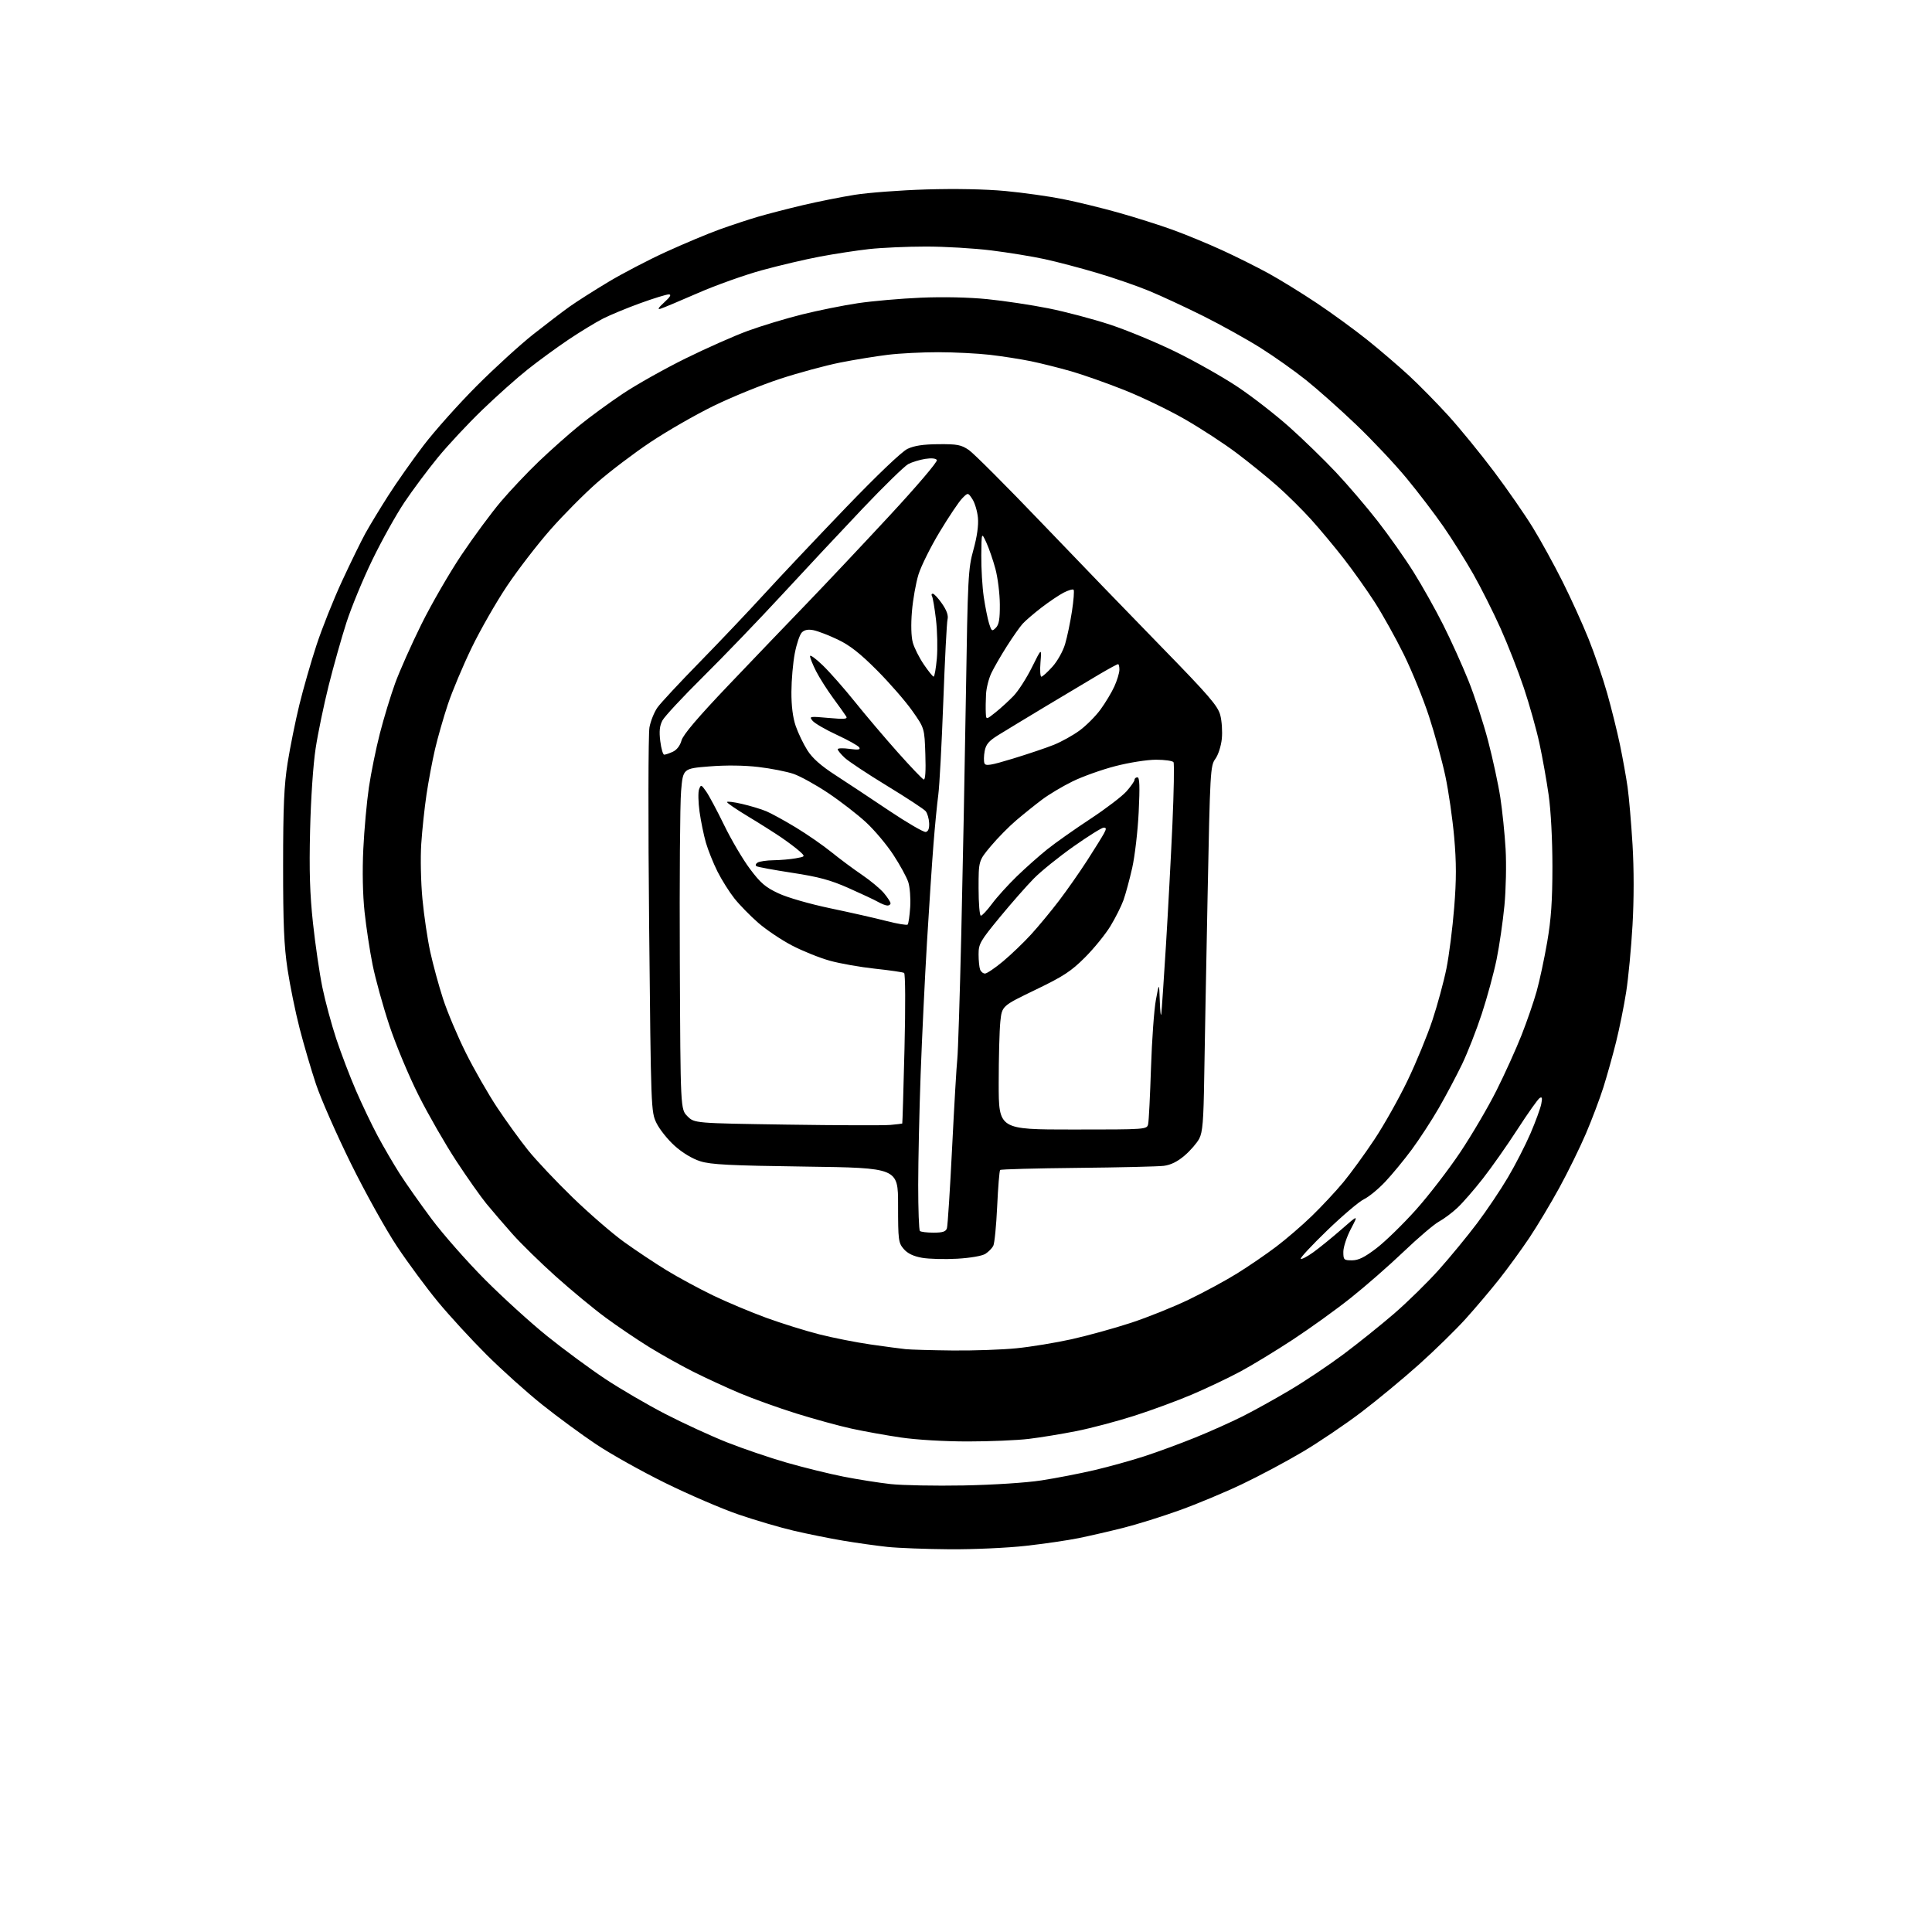 <?xml version="1.0" encoding="UTF-8" standalone="no"?>
<svg 
  version="1.1" 
  xmlns="http://www.w3.org/2000/svg" 
  xmlns:xlink="http://www.w3.org/1999/xlink" 
  xmlns:svg="http://www.w3.org/2000/svg"
  xmlns:rdf="http://www.w3.org/1999/02/22-rdf-syntax-ns#"
  xmlns:cc="http://creativecommons.org/ns#"
  xmlns:dc="http://purl.org/dc/elements/1.1/"
  viewBox="0 0 768 768"
  width="768"
  height="768"
>
<style>svg {background-color: white; }</style>"
<path stroke="none" fill="black" fill-rule="evenodd" d="M377.50,615.86C368.15,615.79 357.02,615.37 352.76,614.92C348.50,614.46 340.63,613.36 335.26,612.46C329.89,611.56 321.00,609.77 315.50,608.48C310.00,607.19 300.10,604.28 293.50,602.01C286.90,599.75 273.85,594.13 264.50,589.53C255.15,584.93 242.78,578.01 237.00,574.15C231.22,570.29 221.55,563.18 215.50,558.35C209.45,553.52 199.52,544.61 193.43,538.54C187.34,532.47 178.64,523.00 174.10,517.50C169.56,512.00 162.24,502.10 157.84,495.50C153.44,488.90 145.17,474.04 139.47,462.48C133.77,450.92 127.53,436.74 125.61,430.98C123.69,425.22 120.76,415.24 119.10,408.80C117.44,402.37 115.28,391.80 114.30,385.30C112.90,376.00 112.53,367.25 112.54,344.00C112.55,320.58 112.92,312.17 114.34,303.20C115.33,296.99 117.42,286.64 118.99,280.20C120.56,273.77 123.64,263.06 125.82,256.42C128.00,249.78 132.57,238.32 135.98,230.96C139.39,223.60 143.55,215.09 145.23,212.04C146.91,208.99 151.01,202.22 154.34,197.00C157.67,191.78 164.01,182.78 168.42,177.00C172.83,171.22 182.30,160.62 189.47,153.43C196.64,146.25 206.78,137.00 212.00,132.88C217.22,128.76 223.75,123.79 226.50,121.83C229.25,119.88 236.12,115.50 241.77,112.11C247.41,108.72 257.76,103.32 264.77,100.12C271.77,96.92 281.32,92.91 286.00,91.22C290.68,89.53 297.65,87.23 301.50,86.11C305.35,84.99 313.32,82.93 319.21,81.54C325.11,80.15 334.33,78.31 339.71,77.45C345.10,76.59 357.89,75.62 368.14,75.31C379.68,74.95 391.67,75.19 399.64,75.93C406.71,76.60 417.00,78.04 422.50,79.14C428.00,80.23 437.92,82.65 444.54,84.51C451.17,86.37 460.84,89.43 466.04,91.31C471.24,93.19 480.11,96.85 485.74,99.43C491.37,102.01 499.69,106.16 504.24,108.66C508.78,111.15 517.45,116.49 523.50,120.53C529.55,124.57 538.60,131.17 543.61,135.19C548.62,139.21 556.05,145.58 560.11,149.33C564.17,153.09 571.25,160.29 575.83,165.33C580.40,170.38 588.55,180.35 593.92,187.50C599.29,194.65 606.24,204.68 609.36,209.78C612.49,214.88 617.77,224.48 621.10,231.12C624.43,237.75 629.10,248.02 631.47,253.94C633.85,259.85 637.19,269.60 638.88,275.60C640.58,281.59 642.86,290.80 643.96,296.05C645.05,301.30 646.42,308.88 646.99,312.90C647.56,316.92 648.44,327.22 648.96,335.81C649.54,345.50 649.54,357.62 648.95,367.78C648.44,376.78 647.30,388.73 646.43,394.32C645.56,399.92 643.74,408.90 642.40,414.27C641.06,419.64 638.79,427.73 637.37,432.24C635.94,436.75 632.82,445.02 630.43,450.62C628.04,456.21 623.28,465.90 619.86,472.15C616.44,478.39 611.08,487.34 607.94,492.04C604.80,496.73 599.40,504.15 595.93,508.54C592.46,512.92 586.45,520.02 582.56,524.32C578.68,528.62 570.39,536.72 564.15,542.32C557.91,547.92 547.56,556.49 541.15,561.36C534.74,566.23 524.22,573.34 517.77,577.16C511.32,580.99 500.52,586.75 493.77,589.96C487.02,593.18 475.86,597.85 468.96,600.33C462.07,602.82 451.94,605.98 446.46,607.36C440.98,608.74 433.01,610.57 428.74,611.44C424.47,612.31 415.02,613.69 407.74,614.50C400.46,615.32 386.85,615.93 377.50,615.86zM383.00,590.49C394.84,590.26 407.94,589.42 414.00,588.48C419.77,587.59 429.23,585.76 435.00,584.41C440.77,583.06 449.77,580.56 455.00,578.86C460.23,577.15 469.30,573.81 475.16,571.43C481.03,569.06 489.48,565.27 493.95,563.02C498.42,560.78 506.90,556.07 512.79,552.57C518.68,549.08 528.23,542.68 534.02,538.36C539.80,534.04 548.88,526.75 554.20,522.17C559.51,517.58 567.54,509.71 572.04,504.67C576.54,499.62 583.34,491.35 587.15,486.29C590.97,481.22 596.49,473.01 599.42,468.04C602.36,463.08 606.39,455.20 608.40,450.54C610.40,445.88 612.32,440.63 612.67,438.88C613.16,436.45 613.01,435.88 612.05,436.47C611.35,436.90 607.39,442.48 603.25,448.88C599.12,455.27 592.91,464.10 589.46,468.50C586.02,472.90 581.47,478.13 579.35,480.11C577.23,482.10 573.92,484.57 572.00,485.61C570.08,486.65 563.77,492.01 558.00,497.53C552.23,503.04 542.77,511.31 537.00,515.90C531.23,520.50 520.88,527.95 514.00,532.47C507.12,536.98 497.68,542.73 493.00,545.24C488.32,547.75 479.74,551.83 473.92,554.31C468.09,556.79 457.72,560.62 450.85,562.81C443.99,565.00 433.68,567.73 427.94,568.87C422.20,570.01 413.69,571.41 409.03,571.97C404.37,572.54 393.40,573.00 384.65,573.00C375.42,573.00 364.30,572.34 358.13,571.43C352.28,570.57 343.45,568.98 338.50,567.90C333.55,566.82 323.65,564.10 316.50,561.87C309.35,559.63 299.23,555.99 294.00,553.78C288.77,551.57 280.50,547.75 275.61,545.30C270.72,542.84 262.79,538.41 257.99,535.44C253.19,532.47 245.40,527.20 240.68,523.72C235.97,520.25 227.12,512.93 221.02,507.47C214.92,502.01 207.12,494.38 203.69,490.52C200.26,486.66 195.62,481.25 193.36,478.50C191.11,475.75 185.71,468.10 181.38,461.50C177.05,454.90 170.32,443.20 166.44,435.50C162.51,427.71 157.32,415.29 154.74,407.50C152.19,399.80 149.21,389.00 148.11,383.50C147.00,378.00 145.57,368.55 144.92,362.50C144.19,355.66 144.00,346.21 144.42,337.50C144.79,329.80 145.79,318.77 146.64,313.00C147.49,307.23 149.46,297.55 151.02,291.50C152.57,285.45 155.29,276.53 157.05,271.67C158.81,266.81 163.52,256.24 167.51,248.17C171.51,240.10 178.71,227.65 183.51,220.50C188.31,213.35 195.31,203.87 199.07,199.43C202.83,195.00 209.64,187.79 214.20,183.43C218.77,179.06 225.97,172.66 230.21,169.21C234.45,165.76 242.33,160.00 247.71,156.42C253.10,152.83 264.25,146.57 272.50,142.50C280.75,138.43 291.94,133.47 297.36,131.49C302.79,129.51 312.46,126.58 318.86,124.99C325.26,123.40 335.23,121.39 341.00,120.53C346.77,119.67 358.02,118.68 366.00,118.34C374.85,117.96 385.18,118.18 392.50,118.92C399.10,119.58 410.00,121.22 416.72,122.56C423.44,123.90 434.46,126.81 441.22,129.03C447.97,131.25 459.80,136.15 467.50,139.93C475.20,143.71 486.23,149.95 492.00,153.80C497.77,157.65 507.00,164.82 512.50,169.72C518.00,174.63 526.35,182.74 531.05,187.74C535.76,192.74 543.23,201.49 547.66,207.17C552.09,212.85 558.52,221.97 561.94,227.44C565.37,232.91 570.67,242.36 573.72,248.44C576.78,254.52 581.27,264.45 583.70,270.50C586.14,276.55 589.66,287.35 591.54,294.50C593.41,301.65 595.60,311.77 596.40,317.00C597.20,322.23 598.15,331.45 598.50,337.50C598.85,343.55 598.64,353.68 598.03,360.00C597.42,366.32 596.03,375.92 594.93,381.32C593.83,386.73 591.19,396.45 589.06,402.93C586.94,409.41 583.38,418.49 581.16,423.11C578.93,427.72 574.79,435.53 571.95,440.45C569.11,445.37 564.28,452.79 561.21,456.95C558.14,461.10 553.38,466.88 550.63,469.79C547.88,472.70 544.09,475.81 542.19,476.71C540.30,477.61 533.74,483.17 527.62,489.07C521.51,494.97 516.76,500.06 517.07,500.39C517.38,500.71 519.63,499.54 522.07,497.79C524.51,496.03 529.54,491.94 533.25,488.70C540.00,482.79 540.00,482.79 537.00,488.50C535.35,491.64 534.00,495.73 534.00,497.60C534.00,500.81 534.19,501.00 537.44,501.00C540.02,501.00 542.47,499.79 547.19,496.17C550.66,493.52 557.68,486.68 562.80,480.97C567.91,475.26 575.86,464.94 580.47,458.04C585.08,451.14 591.56,440.10 594.87,433.50C598.18,426.90 602.66,417.00 604.83,411.50C607.00,406.00 609.71,398.12 610.86,394.00C612.01,389.88 613.89,381.10 615.03,374.50C616.60,365.39 617.10,358.17 617.11,344.50C617.11,333.85 616.50,322.21 615.61,316.00C614.79,310.23 613.14,301.00 611.95,295.50C610.76,290.00 607.98,280.10 605.77,273.50C603.57,266.90 599.37,256.18 596.45,249.68C593.53,243.19 588.66,233.51 585.64,228.18C582.61,222.86 577.30,214.39 573.82,209.36C570.34,204.34 563.73,195.66 559.12,190.09C554.52,184.51 545.52,174.95 539.12,168.84C532.73,162.73 523.77,154.76 519.21,151.12C514.66,147.48 506.53,141.72 501.15,138.33C495.77,134.94 485.55,129.25 478.44,125.69C471.32,122.14 461.57,117.61 456.77,115.63C451.96,113.64 442.64,110.43 436.06,108.48C429.47,106.52 420.11,104.06 415.27,103.01C410.42,101.95 400.85,100.39 394.01,99.54C387.16,98.69 375.47,98.00 368.03,98.01C360.59,98.01 350.45,98.47 345.50,99.01C340.55,99.56 331.75,100.91 325.95,102.00C320.15,103.09 309.76,105.53 302.87,107.42C295.98,109.31 284.53,113.39 277.42,116.50C270.32,119.60 263.62,122.41 262.54,122.74C261.23,123.14 261.72,122.31 264.04,120.20C266.45,118.01 267.00,117.05 265.87,117.03C264.97,117.01 259.91,118.57 254.63,120.48C249.34,122.39 242.65,125.16 239.76,126.62C236.87,128.09 230.66,131.87 225.96,135.02C221.27,138.18 213.96,143.52 209.72,146.89C205.48,150.25 197.40,157.46 191.76,162.90C186.12,168.33 178.17,176.84 174.09,181.81C170.02,186.78 164.02,194.82 160.77,199.67C157.51,204.53 151.78,214.80 148.04,222.50C144.30,230.20 139.63,241.50 137.67,247.60C135.71,253.71 132.54,264.96 130.63,272.60C128.72,280.25 126.39,291.45 125.47,297.50C124.49,303.85 123.56,317.59 123.27,330.00C122.88,346.22 123.16,355.31 124.42,367.00C125.34,375.52 127.02,387.00 128.15,392.50C129.28,398.00 131.77,407.23 133.68,413.00C135.60,418.77 139.13,428.04 141.54,433.59C143.94,439.13 147.82,447.23 150.15,451.59C152.48,455.94 156.40,462.65 158.85,466.50C161.30,470.35 167.03,478.48 171.57,484.57C176.12,490.66 185.63,501.46 192.70,508.57C199.77,515.68 210.94,525.84 217.53,531.14C224.11,536.44 234.45,544.06 240.50,548.08C246.55,552.10 257.35,558.40 264.50,562.09C271.65,565.78 282.68,570.85 289.00,573.36C295.32,575.86 306.02,579.50 312.77,581.44C319.53,583.38 329.65,585.87 335.27,586.98C340.90,588.09 349.32,589.42 354.00,589.94C358.68,590.45 371.73,590.70 383.00,590.49zM378.64,536.84C386.97,536.93 398.45,536.53 404.14,535.95C409.84,535.38 419.68,533.76 426.00,532.36C432.32,530.95 442.90,528.03 449.50,525.87C456.10,523.71 466.45,519.55 472.50,516.64C478.55,513.73 487.24,509.03 491.80,506.19C496.37,503.35 503.34,498.58 507.30,495.58C511.26,492.59 517.67,487.07 521.53,483.32C525.40,479.57 530.99,473.57 533.96,470.00C536.92,466.43 542.49,458.77 546.32,453.00C550.16,447.23 556.11,436.65 559.54,429.50C562.98,422.35 567.42,411.55 569.42,405.51C571.42,399.47 573.92,390.24 574.98,385.01C576.03,379.78 577.42,368.88 578.06,360.79C578.96,349.56 578.95,342.94 578.06,332.79C577.41,325.48 575.84,314.55 574.55,308.50C573.26,302.45 570.35,291.80 568.08,284.84C565.81,277.87 561.30,266.80 558.07,260.22C554.84,253.65 549.61,244.28 546.47,239.39C543.32,234.50 537.78,226.70 534.16,222.05C530.54,217.40 524.72,210.42 521.23,206.55C517.74,202.67 511.65,196.64 507.69,193.15C503.74,189.65 496.45,183.75 491.50,180.03C486.55,176.30 477.32,170.29 471.00,166.66C464.68,163.02 453.88,157.82 447.00,155.08C440.12,152.34 430.61,148.98 425.85,147.61C421.09,146.24 413.87,144.43 409.81,143.59C405.74,142.76 398.39,141.61 393.46,141.04C388.53,140.48 379.31,140.01 372.97,140.01C366.63,140.00 357.63,140.46 352.97,141.03C348.31,141.59 339.77,142.98 334.00,144.12C328.23,145.27 317.45,148.18 310.05,150.61C302.65,153.03 290.73,157.89 283.55,161.41C276.37,164.92 265.10,171.40 258.50,175.81C251.90,180.22 242.36,187.45 237.31,191.89C232.25,196.33 223.93,204.71 218.81,210.53C213.69,216.34 205.96,226.37 201.64,232.80C197.31,239.24 190.95,250.35 187.49,257.50C184.03,264.65 179.77,274.77 178.03,280.00C176.29,285.23 173.99,293.26 172.92,297.85C171.85,302.44 170.33,310.54 169.54,315.85C168.75,321.16 167.81,330.00 167.45,335.50C167.09,341.02 167.30,350.85 167.93,357.43C168.55,363.99 169.95,373.44 171.04,378.42C172.13,383.40 174.40,391.75 176.10,396.99C177.79,402.22 181.88,411.90 185.17,418.50C188.46,425.10 194.08,434.91 197.66,440.30C201.24,445.68 206.78,453.33 209.97,457.30C213.16,461.26 221.10,469.68 227.63,476.01C234.16,482.34 243.33,490.28 248.01,493.66C252.69,497.03 260.34,502.13 265.01,504.98C269.68,507.83 278.00,512.33 283.50,514.98C289.00,517.63 298.49,521.61 304.58,523.84C310.68,526.06 320.18,529.03 325.71,530.43C331.23,531.83 340.42,533.64 346.13,534.46C351.83,535.28 358.07,536.11 360.00,536.31C361.93,536.51 370.31,536.75 378.64,536.84zM380.50,500.36C375.55,500.64 369.25,500.48 366.50,499.99C363.08,499.38 360.79,498.28 359.25,496.50C357.14,494.05 357.00,493.00 357.00,479.07C357.00,464.25 357.00,464.25 320.25,463.74C290.07,463.33 282.58,462.95 278.35,461.61C275.20,460.61 271.24,458.23 268.18,455.47C265.42,452.99 262.17,448.92 260.96,446.43C258.79,441.93 258.77,441.28 258.04,367.82C257.63,326.86 257.69,291.68 258.17,289.13C258.64,286.59 260.08,283.03 261.36,281.23C262.64,279.43 270.18,271.33 278.11,263.23C286.03,255.13 297.66,242.88 303.94,236.00C310.23,229.12 324.73,213.77 336.16,201.87C348.78,188.76 358.44,179.54 360.73,178.44C363.41,177.16 366.99,176.62 373.07,176.57C380.54,176.51 382.09,176.81 385.15,178.90C387.08,180.23 400.10,193.25 414.08,207.86C428.06,222.46 449.49,244.65 461.70,257.16C480.47,276.40 484.08,280.58 485.06,284.21C485.70,286.57 485.98,290.83 485.69,293.68C485.39,296.59 484.26,300.11 483.11,301.68C481.14,304.39 481.02,306.53 480.04,356.00C479.48,384.32 478.87,416.95 478.69,428.50C478.43,445.66 478.06,450.08 476.71,452.65C475.80,454.38 473.18,457.40 470.89,459.36C468.09,461.76 465.40,463.09 462.62,463.44C460.35,463.72 444.91,464.09 428.31,464.25C411.70,464.42 397.87,464.79 397.57,465.09C397.28,465.39 396.74,471.90 396.39,479.57C396.04,487.23 395.34,494.29 394.84,495.25C394.34,496.21 392.93,497.64 391.71,498.42C390.42,499.25 385.75,500.06 380.50,500.36zM371.10,490.00C374.76,490.00 375.99,489.59 376.42,488.25C376.72,487.29 377.66,472.77 378.49,456.00C379.33,439.23 380.25,423.48 380.54,421.00C380.83,418.52 381.54,396.25 382.12,371.50C382.70,346.75 383.53,304.00 383.96,276.50C384.70,229.23 384.86,226.06 386.96,218.50C388.39,213.37 389.03,208.82 388.74,205.81C388.50,203.23 387.51,199.91 386.55,198.43C384.79,195.75 384.79,195.75 382.46,198.13C381.18,199.43 377.18,205.39 373.57,211.38C369.96,217.36 366.15,225.01 365.11,228.38C364.07,231.74 362.90,238.35 362.51,243.05C362.07,248.26 362.21,253.09 362.85,255.41C363.42,257.50 365.38,261.40 367.20,264.08C369.01,266.76 370.78,268.96 371.13,268.97C371.48,268.99 372.05,265.74 372.41,261.75C372.76,257.76 372.60,250.77 372.06,246.22C371.52,241.67 370.81,237.50 370.48,236.97C370.15,236.44 370.30,236.00 370.80,236.00C371.31,236.00 372.97,237.79 374.48,239.97C376.34,242.65 377.05,244.68 376.66,246.22C376.35,247.47 375.59,262.23 374.97,279.00C374.35,295.77 373.46,312.43 372.98,316.00C372.50,319.57 371.64,328.35 371.08,335.50C370.51,342.65 369.35,360.20 368.49,374.50C367.64,388.80 366.50,412.43 365.97,427.00C365.44,441.57 365.01,461.41 365.00,471.08C365.00,480.75 365.30,488.97 365.67,489.33C366.03,489.70 368.48,490.00 371.10,490.00zM426.48,449.00C455.96,449.00 455.96,449.00 456.42,446.75C456.68,445.51 457.18,435.50 457.54,424.50C457.89,413.50 458.77,401.35 459.48,397.50C460.78,390.50 460.78,390.50 461.04,398.00C461.18,402.12 461.45,404.38 461.63,403.00C461.81,401.62 462.63,389.48 463.47,376.00C464.30,362.52 465.46,340.81 466.05,327.74C466.63,314.67 466.83,303.54 466.49,302.99C466.16,302.45 463.03,302.00 459.55,302.00C456.01,302.00 448.88,303.12 443.36,304.55C437.94,305.95 430.27,308.69 426.31,310.64C422.36,312.58 416.93,315.82 414.25,317.84C411.58,319.85 407.00,323.52 404.08,326.00C401.15,328.48 396.57,333.13 393.88,336.34C389.00,342.17 389.00,342.17 389.00,353.09C389.00,359.09 389.41,364.00 389.91,364.00C390.42,364.00 392.41,361.86 394.35,359.25C396.28,356.64 400.71,351.75 404.18,348.38C407.66,345.01 413.12,340.16 416.32,337.60C419.53,335.04 427.22,329.61 433.41,325.54C439.61,321.46 446.10,316.51 447.84,314.53C449.58,312.55 451.00,310.50 451.00,309.97C451.00,309.43 451.52,309.00 452.16,309.00C453.01,309.00 453.14,312.63 452.65,322.75C452.29,330.31 451.12,340.32 450.07,345.00C449.01,349.68 447.44,355.46 446.58,357.86C445.72,360.26 443.39,364.89 441.41,368.15C439.42,371.42 434.87,377.02 431.28,380.61C425.76,386.12 422.73,388.11 411.53,393.50C398.30,399.88 398.30,399.88 397.65,406.09C397.29,409.50 397.00,420.55 397.00,430.65C397.00,449.00 397.00,449.00 426.48,449.00zM354.00,447.17C356.48,446.94 358.57,446.69 358.66,446.62C358.75,446.55 359.15,433.18 359.55,416.90C359.97,399.80 359.90,387.06 359.39,386.75C358.90,386.46 353.72,385.70 347.88,385.08C342.03,384.45 333.95,383.03 329.90,381.91C325.86,380.79 319.09,378.07 314.85,375.86C310.61,373.65 304.54,369.57 301.36,366.79C298.18,364.01 293.93,359.66 291.92,357.12C289.91,354.58 286.89,349.78 285.21,346.45C283.54,343.12 281.47,337.94 280.60,334.95C279.74,331.95 278.60,326.42 278.08,322.67C277.56,318.91 277.47,314.90 277.89,313.77C278.62,311.80 278.74,311.83 280.70,314.60C281.83,316.20 285.05,322.23 287.86,328.00C290.66,333.77 295.26,341.58 298.07,345.34C302.30,351.01 304.25,352.69 309.45,355.12C313.05,356.81 321.86,359.34 330.11,361.07C338.03,362.73 348.03,364.99 352.35,366.11C356.67,367.22 360.48,367.86 360.81,367.53C361.14,367.19 361.59,364.06 361.82,360.56C362.04,357.06 361.69,352.59 361.04,350.62C360.39,348.65 357.72,343.77 355.10,339.77C352.48,335.77 347.59,329.95 344.21,326.84C340.84,323.73 334.09,318.51 329.20,315.24C324.31,311.97 318.10,308.54 315.41,307.62C312.71,306.71 306.46,305.47 301.50,304.89C295.82,304.22 288.63,304.13 282.00,304.66C271.50,305.50 271.50,305.50 270.74,314.50C270.31,319.45 270.09,349.93 270.24,382.23C270.50,440.96 270.50,440.96 273.27,443.73C276.04,446.50 276.04,446.50 312.77,447.05C332.97,447.35 351.52,447.41 354.00,447.17zM391.56,387.00C392.29,387.00 395.51,384.83 398.70,382.17C401.89,379.51 406.91,374.70 409.85,371.48C412.79,368.26 417.81,362.20 421.00,358.01C424.19,353.82 429.24,346.59 432.24,341.94C435.23,337.30 438.21,332.49 438.87,331.25C439.84,329.44 439.81,329.00 438.72,329.00C437.98,329.00 432.60,332.36 426.76,336.48C420.93,340.59 413.82,346.32 410.96,349.23C408.10,352.13 401.99,359.08 397.38,364.68C389.63,374.10 389.00,375.20 389.00,379.35C389.00,381.82 389.27,384.55 389.61,385.42C389.94,386.29 390.82,387.00 391.56,387.00zM352.75,359.96C352.06,359.95 350.38,359.29 349.00,358.50C347.62,357.72 342.39,355.26 337.37,353.04C330.14,349.83 325.49,348.57 314.96,346.96C307.66,345.84 301.26,344.66 300.73,344.34C300.20,344.00 300.38,343.38 301.14,342.89C301.89,342.42 304.75,342.00 307.50,341.96C310.25,341.92 314.23,341.57 316.33,341.19C320.17,340.50 320.17,340.50 317.83,338.38C316.55,337.21 313.25,334.73 310.50,332.85C307.75,330.98 301.79,327.21 297.25,324.48C292.71,321.74 289.00,319.21 289.00,318.84C289.00,318.48 291.70,318.81 295.01,319.58C298.32,320.35 302.63,321.65 304.60,322.48C306.56,323.30 311.85,326.20 316.34,328.92C320.83,331.64 327.20,336.06 330.50,338.73C333.80,341.40 339.25,345.46 342.62,347.74C345.98,350.02 349.92,353.30 351.37,355.02C352.81,356.74 354.00,358.57 354.00,359.08C354.00,359.58 353.44,359.98 352.75,359.96zM368.00,330.72C369.00,330.52 369.45,329.36 369.35,327.19C369.27,325.40 368.64,323.28 367.97,322.46C367.29,321.64 360.38,317.11 352.62,312.38C344.85,307.65 337.26,302.62 335.75,301.20C334.24,299.79 333.00,298.27 333.00,297.83C333.00,297.40 335.10,297.33 337.66,297.68C341.16,298.16 342.13,298.02 341.57,297.11C341.16,296.44 337.15,294.20 332.66,292.12C328.17,290.04 323.82,287.52 323.00,286.51C321.56,284.76 321.82,284.71 329.34,285.39C335.65,285.96 337.03,285.85 336.39,284.80C335.95,284.08 333.62,280.80 331.19,277.50C328.77,274.20 325.71,269.38 324.39,266.78C323.08,264.19 322.00,261.51 322.00,260.82C322.00,260.14 324.30,261.81 327.12,264.54C329.93,267.27 335.66,273.77 339.85,279.00C344.05,284.23 351.68,293.23 356.82,299.00C361.96,304.77 366.62,309.66 367.18,309.86C367.83,310.10 368.07,306.55 367.84,299.84C367.50,289.45 367.50,289.45 362.57,282.47C359.86,278.64 353.56,271.41 348.57,266.41C341.88,259.70 337.80,256.50 333.00,254.22C329.43,252.52 325.09,250.85 323.37,250.51C321.25,250.09 319.77,250.38 318.75,251.40C317.92,252.22 316.66,255.96 315.94,259.70C315.22,263.44 314.62,270.32 314.60,275.00C314.57,280.57 315.16,285.26 316.31,288.61C317.28,291.41 319.36,295.75 320.94,298.24C322.94,301.40 326.30,304.38 332.10,308.13C336.66,311.08 346.26,317.44 353.44,322.26C360.62,327.07 367.18,330.88 368.00,330.72zM402.69,301.55C408.63,299.74 415.96,297.27 418.96,296.06C421.96,294.85 426.55,292.30 429.16,290.38C431.77,288.47 435.50,284.73 437.44,282.08C439.39,279.42 441.88,275.28 442.97,272.88C444.06,270.47 444.97,267.49 444.98,266.25C444.99,265.01 444.75,264.00 444.45,264.00C444.14,264.00 440.88,265.77 437.20,267.93C433.51,270.10 423.98,275.79 416.00,280.59C408.02,285.39 399.38,290.63 396.78,292.24C393.07,294.54 391.92,295.90 391.42,298.58C391.07,300.45 391.03,302.63 391.33,303.41C391.78,304.59 393.80,304.26 402.69,301.55zM264.02,300.00C264.51,300.00 266.05,299.48 267.45,298.84C269.02,298.12 270.35,296.41 270.91,294.35C271.55,292.05 277.38,285.19 289.67,272.29C299.48,262.00 313.39,247.48 320.58,240.04C327.77,232.59 342.53,216.93 353.38,205.23C364.48,193.26 372.80,183.49 372.42,182.87C372.01,182.20 370.23,182.03 367.77,182.42C365.58,182.77 362.58,183.69 361.09,184.45C359.61,185.22 351.42,193.19 342.90,202.17C334.38,211.15 319.93,226.60 310.79,236.50C301.65,246.40 287.58,261.02 279.52,269.00C271.46,276.98 264.17,284.80 263.33,286.39C262.21,288.51 261.98,290.70 262.47,294.64C262.84,297.59 263.54,300.00 264.02,300.00zM395.75,283.17C397.81,281.52 401.04,278.57 402.92,276.62C404.80,274.66 408.08,269.55 410.20,265.28C414.07,257.50 414.07,257.50 413.61,263.25C413.35,266.41 413.51,269.00 413.96,269.00C414.40,269.00 416.37,267.23 418.33,265.06C420.32,262.86 422.55,258.88 423.39,256.04C424.22,253.25 425.45,247.38 426.12,242.99C426.79,238.60 427.08,234.75 426.77,234.43C426.45,234.11 424.68,234.63 422.84,235.57C421.00,236.52 417.02,239.20 414.00,241.52C410.98,243.85 407.60,246.75 406.50,247.97C405.40,249.19 402.60,253.18 400.27,256.84C397.94,260.50 395.17,265.30 394.11,267.50C393.05,269.70 392.08,273.52 391.96,276.00C391.83,278.48 391.79,281.78 391.87,283.33C392.00,286.17 392.00,286.17 395.75,283.17zM395.86,249.56C397.11,248.32 397.49,246.07 397.45,240.21C397.42,235.97 396.63,229.64 395.70,226.15C394.76,222.66 393.13,217.94 392.08,215.65C390.17,211.50 390.17,211.50 390.08,220.81C390.04,225.93 390.48,233.35 391.06,237.31C391.65,241.26 392.60,246.01 393.17,247.85C394.15,250.96 394.34,251.09 395.86,249.56z" />

</svg>